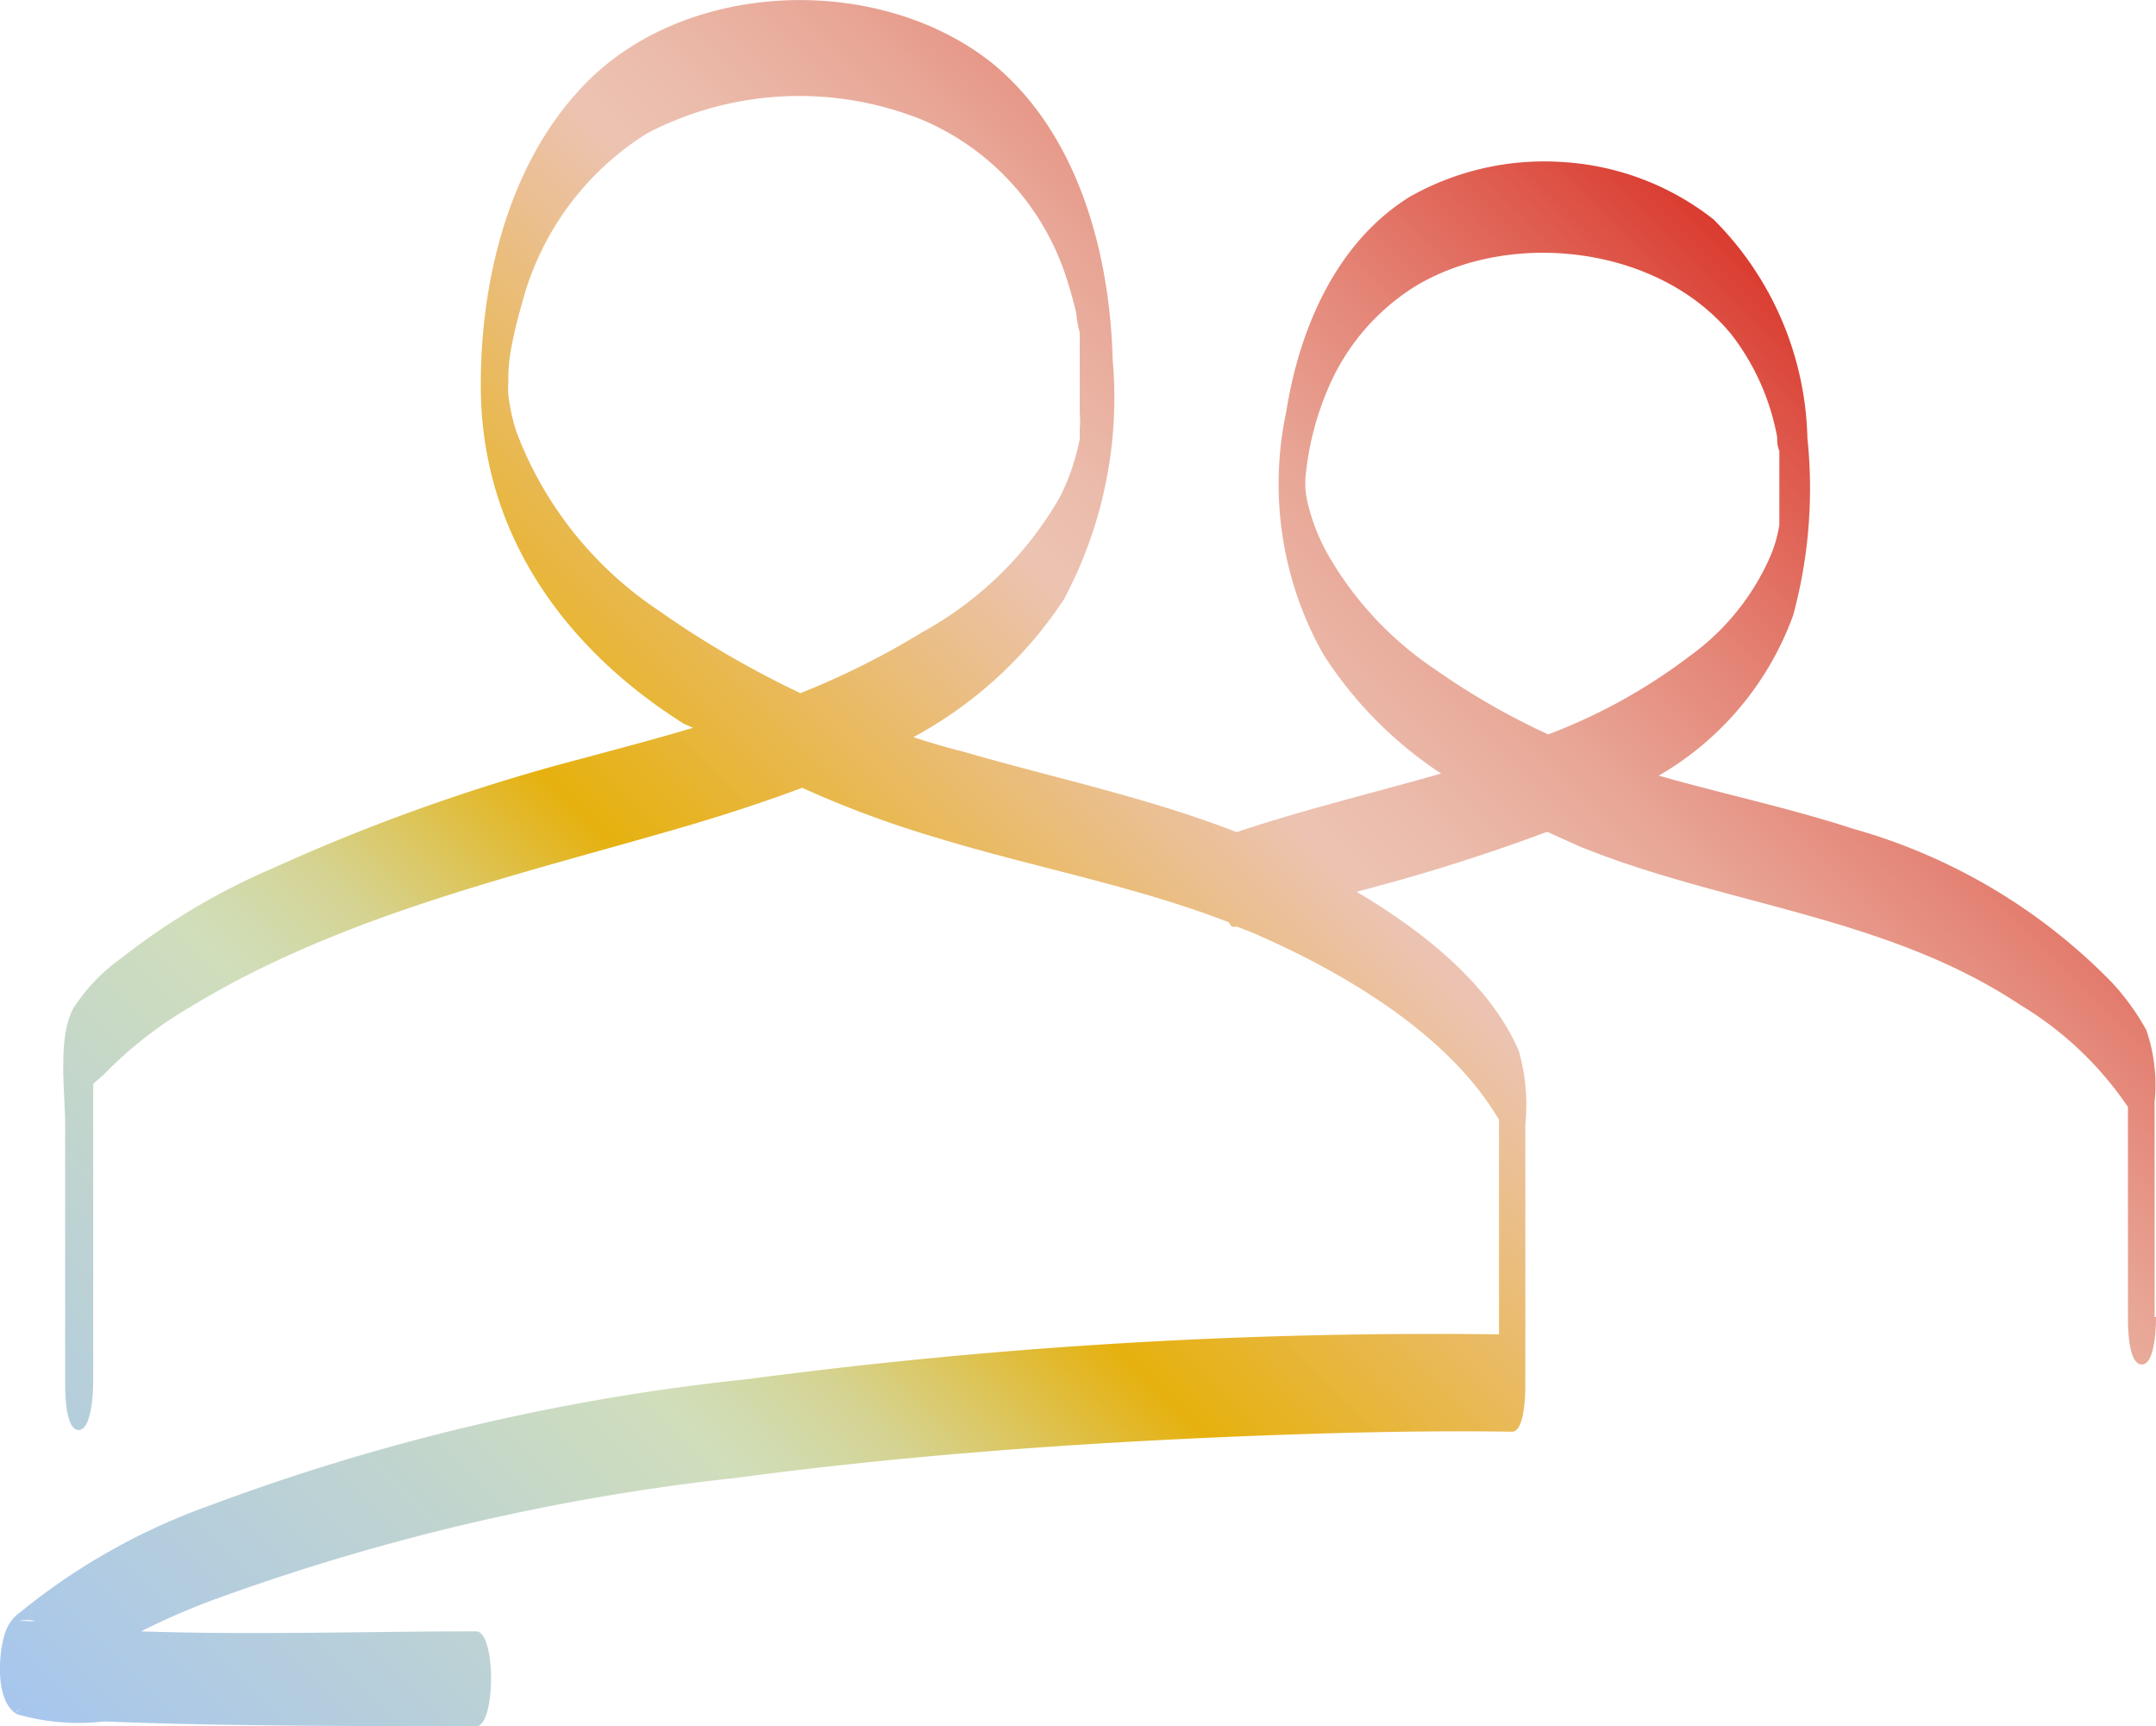 <?xml version="1.0" encoding="UTF-8"?> <svg xmlns="http://www.w3.org/2000/svg" xmlns:xlink="http://www.w3.org/1999/xlink" viewBox="0 0 62.22 49.81"><defs><style>.cls-1{fill:url(#linear-gradient);}</style><linearGradient id="linear-gradient" x1="5.65" y1="54.65" x2="51.73" y2="8.57" gradientUnits="userSpaceOnUse"><stop offset="0" stop-color="#a7c6ed"></stop><stop offset="0.18" stop-color="#bed3d2"></stop><stop offset="0.3" stop-color="#d0debb"></stop><stop offset="0.32" stop-color="#d1dbb0"></stop><stop offset="0.36" stop-color="#d5d391"></stop><stop offset="0.4" stop-color="#dcc65f"></stop><stop offset="0.45" stop-color="#e4b41b"></stop><stop offset="0.46" stop-color="#e6b10e"></stop><stop offset="0.68" stop-color="#ecc3b2"></stop><stop offset="0.72" stop-color="#ebbbab"></stop><stop offset="0.79" stop-color="#e8a696"></stop><stop offset="0.87" stop-color="#e48375"></stop><stop offset="0.96" stop-color="#dd5346"></stop><stop offset="1" stop-color="#da3b2f"></stop></linearGradient></defs><title>Book icon</title><g id="Layer_2" data-name="Layer 2"><g id="content"><path class="cls-1" d="M62.18,38V31.79a4.84,4.84,0,0,0-.24-2.07,7,7,0,0,0-1-1.38,16.76,16.76,0,0,0-7.47-4.43c-1.84-.6-3.74-1-5.6-1.53a8.83,8.83,0,0,0,3.88-4.63,14,14,0,0,0,.41-5.11,9.21,9.21,0,0,0-2.71-6.31,7.79,7.79,0,0,0-4.29-1.65,7.88,7.88,0,0,0-4.48,1C38.56,7,37.5,9.48,37.12,11.88a10,10,0,0,0,1.07,7,11.61,11.61,0,0,0,3.4,3.44c-2,.57-4,1.05-5.9,1.69-2.57-1-5.26-1.56-7.92-2.33-.48-.12-.95-.26-1.41-.41A12.08,12.08,0,0,0,30.7,17.3a12.37,12.37,0,0,0,1.41-6.93c-.08-3.07-1-6.53-3.48-8.55C25.34-.8,19.73-.6,16.81,2.5c-2.2,2.31-3,5.84-2.93,8.94.11,4.09,2.48,7.31,5.85,9.44L20,21c-1,.3-2.07.58-3.1.86a55.41,55.41,0,0,0-9,3.18,19.47,19.47,0,0,0-4.39,2.6A5.23,5.23,0,0,0,2.1,29.12c-.44.87-.22,2.39-.22,3.34v7.43c0,.25,0,1.37.39,1.37s.42-1.18.42-1.37h0V31.27L3,31A11.56,11.56,0,0,1,5.4,29.11C9.86,26.37,15,25.25,20,23.78c1-.3,2.09-.65,3.15-1.05a29.6,29.6,0,0,0,3.88,1.44c2.81.86,5.69,1.38,8.43,2.44.05.09.1.15.15.13l.1,0,.41.16c2.62,1.13,5.68,2.92,7.14,5.41V38.5a150.85,150.85,0,0,0-21.66,1.29A62.92,62.92,0,0,0,6.05,43.44,18.44,18.44,0,0,0,.57,46.53a1.13,1.13,0,0,0-.41.55c-.2.55-.33,2,.33,2.38A6.36,6.36,0,0,0,3,49.67c3.57.14,7.17.13,10.74.14.57,0,.58-2.74,0-2.74-3.19,0-6.45.11-9.67,0a20.2,20.2,0,0,1,2.34-1,64.19,64.19,0,0,1,14.85-3.43c4.85-.65,9.75-1,14.63-1.2,2.57-.1,5.16-.17,7.74-.13.39,0,.39-1.19.39-1.37v-7.5a5.63,5.63,0,0,0-.19-2.12c-.83-1.93-2.79-3.47-4.68-4.59A55.29,55.29,0,0,0,44.65,24l.93.42c4.21,1.71,8.85,2,12.73,4.58a9.89,9.89,0,0,1,3.1,2.94V38c0,.24,0,1.37.4,1.37s.41-1.18.41-1.37ZM19,17.61a10.75,10.75,0,0,1-4.1-5.16,5.51,5.51,0,0,1-.23-1.07,1.82,1.82,0,0,1,0-.33V10.8a5.31,5.31,0,0,1,.09-.79c.08-.42.18-.83.3-1.24a8.25,8.25,0,0,1,3.61-4.92,9.49,9.49,0,0,1,8-.37,7.42,7.42,0,0,1,4.08,4.46c.12.36.22.72.31,1.09a2.63,2.63,0,0,0,.1.56c0,.14,0,.27,0,.41v1.94a2.12,2.12,0,0,1,0,.44c0-.13,0,.09,0,.29a6.56,6.56,0,0,1-.56,1.65,10.27,10.27,0,0,1-4,3.93A23,23,0,0,1,23.1,20,27.71,27.71,0,0,1,19,17.61ZM.46,49.4l.13-.1a.69.69,0,0,1-.13.11Zm.3-2.63c-.14,0-.35,0-.21,0a1,1,0,0,1,.46,0,1,1,0,0,1-.25,0ZM41.38,19.29a9.93,9.93,0,0,1-3-3.19,5.7,5.7,0,0,1-.64-1.58,3.5,3.5,0,0,1-.07-.45v-.24a8.5,8.5,0,0,1,.64-2.58,6.42,6.42,0,0,1,2.55-3c2.76-1.65,7-1.15,9.09,1.38a6.84,6.84,0,0,1,1.34,3,.82.82,0,0,0,.06.38v2.13a3.76,3.76,0,0,1-.3,1,7,7,0,0,1-2.3,2.8,16.18,16.18,0,0,1-4.07,2.25,20.55,20.55,0,0,1-3.34-1.93Z"></path></g></g></svg> 